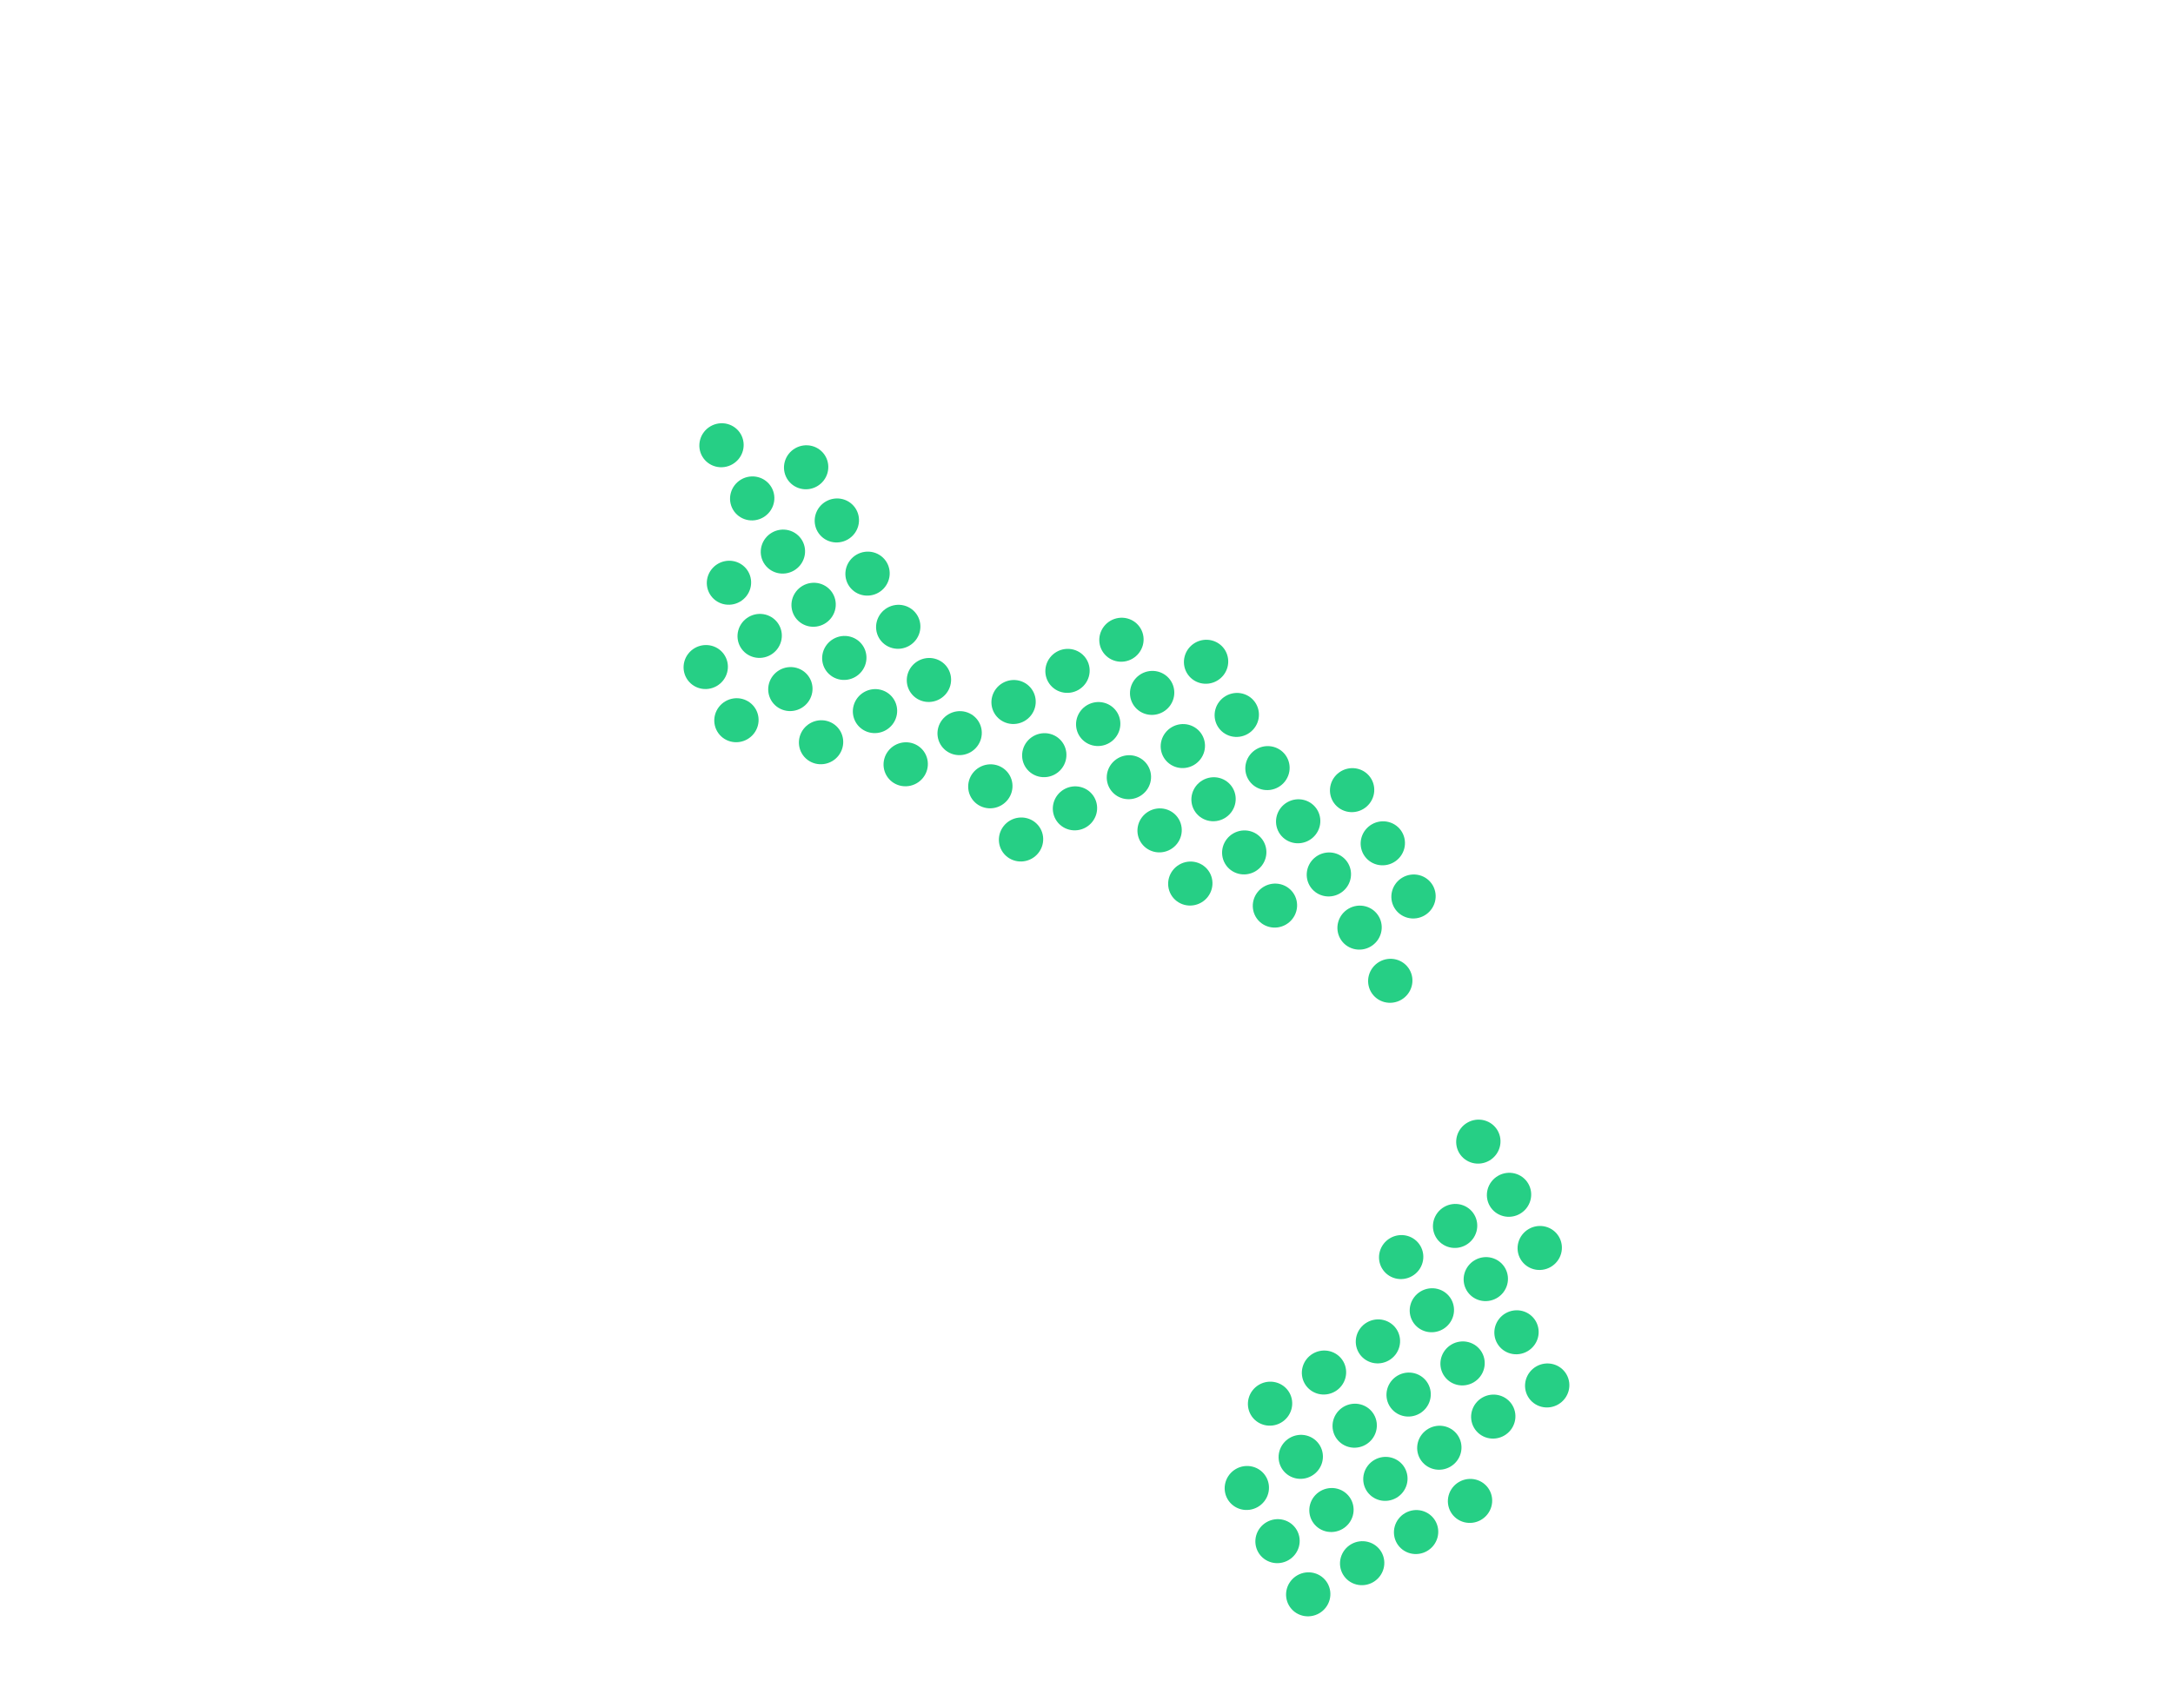 <svg width="257" height="202" viewBox="0 0 257 202" fill="none" xmlns="http://www.w3.org/2000/svg">
<path d="M153.426 186.312C154.03 185.963 154.747 185.865 155.417 186.04C156.087 186.214 156.657 186.647 157.001 187.243C157.345 187.839 157.435 188.548 157.251 189.216C157.067 189.884 156.624 190.455 156.02 190.804C155.415 191.153 154.699 191.251 154.029 191.076C153.359 190.902 152.789 190.469 152.445 189.873C152.101 189.278 152.011 188.568 152.195 187.9C152.379 187.232 152.822 186.661 153.426 186.312Z" fill="#26CF85"/>
<path d="M159.805 182.629C160.409 182.281 161.125 182.183 161.796 182.357C162.466 182.532 163.036 182.964 163.38 183.56C163.724 184.156 163.814 184.866 163.63 185.533C163.446 186.201 163.003 186.772 162.398 187.121C161.794 187.47 161.078 187.568 160.408 187.393C159.737 187.219 159.168 186.786 158.824 186.191C158.48 185.595 158.39 184.885 158.574 184.217C158.758 183.549 159.201 182.978 159.805 182.629Z" fill="#26CF85"/>
<path d="M166.184 178.947C166.483 178.774 166.813 178.661 167.155 178.614C167.496 178.567 167.843 178.588 168.175 178.674C168.507 178.761 168.817 178.911 169.089 179.118C169.361 179.324 169.589 179.582 169.759 179.877C169.929 180.172 170.039 180.498 170.082 180.837C170.125 181.175 170.1 181.52 170.009 181.851C169.917 182.181 169.762 182.492 169.551 182.764C169.339 183.037 169.077 183.266 168.777 183.438C168.173 183.787 167.457 183.885 166.787 183.711C166.116 183.536 165.546 183.103 165.202 182.508C164.859 181.912 164.769 181.202 164.953 180.534C165.137 179.867 165.58 179.295 166.184 178.947Z" fill="#26CF85"/>
<path d="M172.563 175.264C173.167 174.915 173.883 174.817 174.554 174.991C175.224 175.166 175.794 175.599 176.138 176.194C176.482 176.79 176.571 177.5 176.387 178.168C176.203 178.836 175.761 179.407 175.156 179.756C174.552 180.104 173.836 180.202 173.166 180.028C172.495 179.853 171.925 179.421 171.581 178.825C171.238 178.229 171.148 177.519 171.332 176.852C171.516 176.184 171.959 175.612 172.563 175.264Z" fill="#26CF85"/>
<path d="M149.795 180.024C150.4 179.675 151.116 179.577 151.786 179.751C152.457 179.926 153.026 180.359 153.37 180.954C153.714 181.55 153.804 182.26 153.62 182.928C153.436 183.595 152.993 184.167 152.389 184.515C151.785 184.864 151.069 184.962 150.398 184.788C149.728 184.613 149.158 184.18 148.814 183.585C148.47 182.989 148.38 182.279 148.564 181.611C148.748 180.944 149.191 180.372 149.795 180.024Z" fill="#26CF85"/>
<path d="M156.174 176.341C156.779 175.992 157.495 175.894 158.165 176.068C158.835 176.243 159.405 176.676 159.749 177.271C160.093 177.867 160.183 178.577 159.999 179.245C159.815 179.913 159.372 180.484 158.768 180.833C158.164 181.181 157.447 181.279 156.777 181.105C156.107 180.93 155.537 180.498 155.193 179.902C154.849 179.306 154.759 178.596 154.943 177.929C155.127 177.261 155.57 176.69 156.174 176.341Z" fill="#26CF85"/>
<path d="M162.553 172.658C162.852 172.485 163.182 172.372 163.524 172.325C163.865 172.279 164.212 172.299 164.544 172.386C164.876 172.472 165.187 172.623 165.459 172.829C165.73 173.035 165.958 173.293 166.128 173.588C166.298 173.883 166.408 174.209 166.451 174.548C166.494 174.887 166.469 175.231 166.378 175.562C166.287 175.893 166.131 176.203 165.92 176.475C165.709 176.748 165.446 176.977 165.147 177.15C164.542 177.499 163.826 177.596 163.156 177.422C162.486 177.247 161.916 176.815 161.572 176.219C161.228 175.623 161.138 174.914 161.322 174.246C161.506 173.578 161.949 173.007 162.553 172.658Z" fill="#26CF85"/>
<path d="M168.932 168.975C169.536 168.626 170.252 168.528 170.923 168.703C171.593 168.877 172.163 169.31 172.507 169.906C172.851 170.501 172.941 171.211 172.757 171.879C172.573 172.547 172.13 173.118 171.526 173.467C170.921 173.816 170.205 173.914 169.535 173.739C168.864 173.565 168.295 173.132 167.951 172.536C167.607 171.941 167.517 171.231 167.701 170.563C167.885 169.895 168.328 169.324 168.932 168.975Z" fill="#26CF85"/>
<path d="M175.311 165.292C175.915 164.943 176.631 164.845 177.302 165.02C177.972 165.194 178.542 165.627 178.886 166.223C179.23 166.818 179.32 167.528 179.135 168.196C178.951 168.864 178.509 169.435 177.904 169.784C177.3 170.133 176.584 170.231 175.914 170.056C175.243 169.882 174.673 169.449 174.33 168.853C173.986 168.258 173.896 167.548 174.08 166.88C174.264 166.212 174.707 165.641 175.311 165.292Z" fill="#26CF85"/>
<path d="M181.69 161.609C182.294 161.26 183.01 161.162 183.681 161.337C184.351 161.511 184.921 161.944 185.265 162.54C185.609 163.136 185.699 163.845 185.515 164.513C185.33 165.181 184.888 165.752 184.283 166.101C183.984 166.274 183.654 166.387 183.313 166.434C182.971 166.48 182.625 166.46 182.293 166.373C181.961 166.287 181.65 166.136 181.378 165.93C181.106 165.724 180.879 165.465 180.708 165.171C180.538 164.876 180.428 164.549 180.386 164.211C180.343 163.872 180.368 163.528 180.459 163.197C180.55 162.866 180.706 162.556 180.917 162.284C181.128 162.011 181.391 161.782 181.69 161.609Z" fill="#26CF85"/>
<path d="M146.165 173.735C146.769 173.386 147.485 173.288 148.155 173.463C148.826 173.637 149.396 174.07 149.74 174.666C150.083 175.261 150.173 175.971 149.989 176.639C149.805 177.307 149.362 177.878 148.758 178.227C148.154 178.576 147.438 178.673 146.767 178.499C146.097 178.324 145.527 177.892 145.183 177.296C144.839 176.7 144.75 175.991 144.934 175.323C145.118 174.655 145.56 174.084 146.165 173.735Z" fill="#26CF85"/>
<path d="M152.544 170.052C153.148 169.703 153.864 169.605 154.534 169.78C155.205 169.954 155.774 170.387 156.118 170.983C156.462 171.578 156.552 172.288 156.368 172.956C156.184 173.624 155.741 174.195 155.137 174.544C154.533 174.893 153.817 174.991 153.146 174.816C152.476 174.642 151.906 174.209 151.562 173.613C151.218 173.018 151.128 172.308 151.312 171.64C151.497 170.972 151.939 170.401 152.544 170.052Z" fill="#26CF85"/>
<path d="M158.922 166.369C159.222 166.196 159.551 166.083 159.893 166.037C160.235 165.99 160.581 166.01 160.913 166.097C161.245 166.183 161.556 166.334 161.828 166.54C162.1 166.747 162.327 167.005 162.497 167.3C162.668 167.595 162.777 167.921 162.82 168.259C162.863 168.598 162.838 168.942 162.747 169.273C162.656 169.604 162.5 169.914 162.289 170.187C162.078 170.459 161.815 170.688 161.516 170.861C160.912 171.21 160.196 171.308 159.525 171.133C158.855 170.959 158.285 170.526 157.941 169.93C157.597 169.335 157.507 168.625 157.691 167.957C157.875 167.289 158.318 166.718 158.922 166.369Z" fill="#26CF85"/>
<path d="M165.301 162.686C165.906 162.337 166.622 162.24 167.292 162.414C167.962 162.589 168.532 163.021 168.876 163.617C169.22 164.213 169.31 164.922 169.126 165.59C168.942 166.258 168.499 166.829 167.895 167.178C167.291 167.527 166.574 167.625 165.904 167.45C165.234 167.276 164.664 166.843 164.32 166.248C163.976 165.652 163.886 164.942 164.07 164.274C164.254 163.606 164.697 163.035 165.301 162.686Z" fill="#26CF85"/>
<path d="M171.68 159.003C172.284 158.655 173 158.557 173.671 158.731C174.341 158.906 174.911 159.338 175.255 159.934C175.599 160.53 175.689 161.24 175.505 161.907C175.321 162.575 174.878 163.146 174.274 163.495C173.669 163.844 172.953 163.942 172.283 163.768C171.612 163.593 171.043 163.16 170.699 162.565C170.355 161.969 170.265 161.259 170.449 160.591C170.633 159.923 171.076 159.352 171.68 159.003Z" fill="#26CF85"/>
<path d="M178.059 155.321C178.663 154.972 179.38 154.874 180.05 155.048C180.72 155.223 181.29 155.656 181.634 156.251C181.978 156.847 182.068 157.557 181.884 158.225C181.7 158.892 181.257 159.464 180.653 159.812C180.353 159.985 180.024 160.098 179.682 160.145C179.34 160.192 178.994 160.171 178.662 160.085C178.33 159.998 178.019 159.848 177.747 159.641C177.475 159.435 177.248 159.177 177.078 158.882C176.907 158.587 176.798 158.261 176.755 157.922C176.712 157.584 176.737 157.239 176.828 156.908C176.919 156.578 177.075 156.267 177.286 155.995C177.497 155.722 177.76 155.493 178.059 155.321Z" fill="#26CF85"/>
<path d="M148.913 163.763C149.517 163.414 150.233 163.317 150.904 163.491C151.574 163.666 152.144 164.098 152.488 164.694C152.832 165.29 152.921 165.999 152.737 166.667C152.553 167.335 152.11 167.906 151.506 168.255C150.902 168.604 150.186 168.702 149.516 168.527C148.845 168.353 148.275 167.92 147.931 167.325C147.587 166.729 147.498 166.019 147.682 165.351C147.866 164.683 148.309 164.112 148.913 163.763Z" fill="#26CF85"/>
<path d="M155.292 160.08C155.591 159.908 155.921 159.795 156.262 159.748C156.604 159.701 156.95 159.722 157.282 159.808C157.614 159.895 157.925 160.045 158.197 160.252C158.469 160.458 158.696 160.716 158.867 161.011C159.037 161.306 159.147 161.632 159.189 161.971C159.232 162.309 159.207 162.654 159.116 162.985C159.025 163.315 158.869 163.626 158.658 163.898C158.447 164.171 158.184 164.4 157.885 164.572C157.281 164.921 156.565 165.019 155.894 164.845C155.224 164.67 154.654 164.237 154.31 163.642C153.966 163.046 153.877 162.336 154.061 161.668C154.245 161 154.687 160.429 155.292 160.08Z" fill="#26CF85"/>
<path d="M161.671 156.398C162.275 156.049 162.991 155.951 163.661 156.125C164.332 156.3 164.902 156.733 165.245 157.328C165.589 157.924 165.679 158.634 165.495 159.302C165.311 159.97 164.868 160.541 164.264 160.889C163.66 161.238 162.944 161.336 162.273 161.162C161.603 160.987 161.033 160.554 160.689 159.959C160.345 159.363 160.255 158.653 160.439 157.985C160.623 157.318 161.066 156.746 161.671 156.398Z" fill="#26CF85"/>
<path d="M168.049 152.715C168.654 152.366 169.37 152.268 170.04 152.443C170.711 152.617 171.28 153.05 171.624 153.645C171.968 154.241 172.058 154.951 171.874 155.619C171.69 156.287 171.247 156.858 170.643 157.207C170.039 157.555 169.323 157.653 168.652 157.479C167.982 157.304 167.412 156.872 167.068 156.276C166.724 155.68 166.634 154.971 166.818 154.303C167.002 153.635 167.445 153.064 168.049 152.715Z" fill="#26CF85"/>
<path d="M174.428 149.032C175.033 148.683 175.749 148.585 176.419 148.76C177.09 148.934 177.659 149.367 178.003 149.962C178.347 150.558 178.437 151.268 178.253 151.936C178.069 152.604 177.626 153.175 177.022 153.524C176.723 153.697 176.393 153.809 176.051 153.856C175.71 153.903 175.363 153.882 175.031 153.796C174.699 153.71 174.388 153.559 174.117 153.353C173.845 153.146 173.617 152.888 173.447 152.593C173.277 152.298 173.167 151.972 173.124 151.633C173.081 151.295 173.106 150.95 173.197 150.62C173.288 150.289 173.444 149.979 173.655 149.706C173.866 149.434 174.129 149.205 174.428 149.032Z" fill="#26CF85"/>
<path d="M180.807 145.349C181.412 145 182.128 144.902 182.798 145.077C183.468 145.251 184.038 145.684 184.382 146.28C184.726 146.875 184.816 147.585 184.632 148.253C184.448 148.921 184.005 149.492 183.401 149.841C182.797 150.19 182.08 150.288 181.41 150.113C180.74 149.939 180.17 149.506 179.826 148.91C179.482 148.315 179.392 147.605 179.576 146.937C179.76 146.269 180.203 145.698 180.807 145.349Z" fill="#26CF85"/>
<path d="M164.419 146.426C165.023 146.077 165.739 145.979 166.409 146.154C167.08 146.328 167.65 146.761 167.994 147.357C168.337 147.952 168.427 148.662 168.243 149.33C168.059 149.998 167.616 150.569 167.012 150.918C166.408 151.267 165.692 151.365 165.021 151.19C164.351 151.016 163.781 150.583 163.437 149.987C163.093 149.392 163.003 148.682 163.188 148.014C163.372 147.346 163.814 146.775 164.419 146.426Z" fill="#26CF85"/>
<path d="M170.798 142.743C171.402 142.394 172.118 142.296 172.788 142.471C173.459 142.645 174.029 143.078 174.373 143.674C174.716 144.269 174.806 144.979 174.622 145.647C174.438 146.315 173.995 146.886 173.391 147.235C173.092 147.408 172.762 147.521 172.421 147.568C172.079 147.614 171.732 147.594 171.4 147.507C171.068 147.421 170.758 147.27 170.486 147.064C170.214 146.857 169.986 146.599 169.816 146.304C169.646 146.01 169.536 145.683 169.493 145.345C169.45 145.006 169.475 144.662 169.566 144.331C169.658 144 169.813 143.69 170.024 143.417C170.236 143.145 170.498 142.916 170.798 142.743Z" fill="#26CF85"/>
<path d="M177.177 139.06C177.781 138.711 178.497 138.614 179.167 138.788C179.838 138.963 180.407 139.395 180.751 139.991C181.095 140.587 181.185 141.296 181.001 141.964C180.817 142.632 180.374 143.203 179.77 143.552C179.166 143.901 178.45 143.999 177.779 143.824C177.109 143.65 176.539 143.217 176.195 142.622C175.851 142.026 175.761 141.316 175.945 140.648C176.13 139.98 176.572 139.409 177.177 139.06Z" fill="#26CF85"/>
<path d="M173.546 132.772C174.15 132.423 174.866 132.325 175.536 132.499C176.207 132.674 176.777 133.107 177.121 133.702C177.465 134.298 177.554 135.008 177.37 135.676C177.186 136.343 176.743 136.915 176.139 137.264C175.535 137.612 174.819 137.71 174.149 137.536C173.478 137.361 172.908 136.929 172.564 136.333C172.22 135.737 172.131 135.027 172.315 134.359C172.499 133.692 172.942 133.12 173.546 132.772Z" fill="#26CF85"/>
<path d="M163.13 113.751C163.735 113.402 164.451 113.304 165.121 113.479C165.792 113.653 166.361 114.086 166.705 114.681C167.049 115.277 167.139 115.987 166.955 116.655C166.771 117.323 166.328 117.894 165.724 118.243C165.12 118.592 164.404 118.689 163.733 118.515C163.063 118.34 162.493 117.908 162.149 117.312C161.805 116.716 161.715 116.007 161.899 115.339C162.083 114.671 162.526 114.1 163.13 113.751Z" fill="#26CF85"/>
<path d="M159.5 107.462C160.104 107.113 160.82 107.015 161.49 107.19C162.161 107.364 162.731 107.797 163.074 108.393C163.418 108.988 163.508 109.698 163.324 110.366C163.14 111.034 162.697 111.605 162.093 111.954C161.489 112.303 160.773 112.401 160.102 112.226C159.432 112.052 158.862 111.619 158.518 111.023C158.174 110.428 158.084 109.718 158.269 109.05C158.453 108.382 158.895 107.811 159.5 107.462Z" fill="#26CF85"/>
<path d="M165.878 103.779C166.483 103.43 167.199 103.333 167.869 103.507C168.54 103.682 169.109 104.114 169.453 104.71C169.797 105.306 169.887 106.015 169.703 106.683C169.519 107.351 169.076 107.922 168.472 108.271C167.868 108.62 167.152 108.718 166.481 108.543C165.811 108.369 165.241 107.936 164.897 107.341C164.553 106.745 164.463 106.035 164.647 105.367C164.831 104.699 165.274 104.128 165.878 103.779Z" fill="#26CF85"/>
<path d="M149.49 104.856C150.094 104.507 150.81 104.41 151.481 104.584C152.151 104.759 152.721 105.191 153.065 105.787C153.409 106.383 153.499 107.092 153.314 107.76C153.13 108.428 152.688 108.999 152.083 109.348C151.784 109.521 151.454 109.634 151.113 109.681C150.771 109.727 150.425 109.707 150.093 109.621C149.761 109.534 149.45 109.383 149.178 109.177C148.906 108.971 148.679 108.713 148.508 108.418C148.338 108.123 148.228 107.797 148.186 107.458C148.143 107.119 148.168 106.775 148.259 106.444C148.35 106.113 148.505 105.803 148.717 105.531C148.928 105.258 149.191 105.029 149.49 104.856Z" fill="#26CF85"/>
<path d="M155.869 101.173C156.473 100.825 157.189 100.727 157.86 100.901C158.53 101.076 159.1 101.508 159.444 102.104C159.788 102.7 159.877 103.41 159.693 104.077C159.509 104.745 159.066 105.317 158.462 105.665C157.858 106.014 157.142 106.112 156.472 105.938C155.801 105.763 155.231 105.33 154.887 104.735C154.543 104.139 154.454 103.429 154.638 102.761C154.822 102.093 155.265 101.522 155.869 101.173Z" fill="#26CF85"/>
<path d="M162.248 97.491C162.852 97.142 163.568 97.044 164.238 97.219C164.909 97.393 165.479 97.826 165.823 98.421C166.166 99.017 166.256 99.727 166.072 100.395C165.888 101.062 165.445 101.634 164.841 101.983C164.237 102.331 163.521 102.429 162.85 102.255C162.18 102.08 161.61 101.648 161.266 101.052C160.922 100.456 160.833 99.746 161.017 99.079C161.201 98.411 161.643 97.84 162.248 97.491Z" fill="#26CF85"/>
<path d="M139.48 102.251C140.084 101.902 140.8 101.804 141.471 101.978C142.141 102.153 142.711 102.586 143.055 103.181C143.399 103.777 143.489 104.487 143.305 105.155C143.121 105.822 142.678 106.394 142.074 106.742C141.469 107.091 140.753 107.189 140.083 107.015C139.412 106.84 138.843 106.407 138.499 105.812C138.155 105.216 138.065 104.506 138.249 103.838C138.433 103.171 138.876 102.599 139.48 102.251Z" fill="#26CF85"/>
<path d="M145.859 98.568C146.463 98.219 147.179 98.121 147.85 98.296C148.52 98.47 149.09 98.903 149.434 99.499C149.778 100.094 149.868 100.804 149.684 101.472C149.5 102.139 149.057 102.711 148.453 103.06C148.153 103.232 147.824 103.345 147.482 103.392C147.14 103.439 146.794 103.418 146.462 103.332C146.13 103.245 145.819 103.095 145.547 102.888C145.275 102.682 145.048 102.424 144.878 102.129C144.707 101.834 144.598 101.508 144.555 101.169C144.512 100.831 144.537 100.486 144.628 100.155C144.719 99.825 144.875 99.515 145.086 99.242C145.297 98.97 145.56 98.74 145.859 98.568Z" fill="#26CF85"/>
<path d="M152.238 94.885C152.842 94.536 153.558 94.438 154.229 94.613C154.899 94.787 155.469 95.22 155.813 95.816C156.157 96.411 156.247 97.121 156.063 97.789C155.879 98.457 155.436 99.028 154.831 99.377C154.227 99.726 153.511 99.824 152.841 99.649C152.17 99.475 151.6 99.042 151.257 98.446C150.913 97.851 150.823 97.141 151.007 96.473C151.191 95.805 151.634 95.234 152.238 94.885Z" fill="#26CF85"/>
<path d="M158.617 91.202C159.221 90.853 159.937 90.755 160.608 90.93C161.278 91.104 161.848 91.537 162.192 92.133C162.536 92.728 162.626 93.438 162.441 94.106C162.257 94.774 161.814 95.345 161.21 95.694C160.606 96.043 159.89 96.141 159.22 95.966C158.549 95.792 157.979 95.359 157.635 94.763C157.292 94.168 157.202 93.458 157.386 92.79C157.57 92.122 158.013 91.551 158.617 91.202Z" fill="#26CF85"/>
<path d="M135.849 95.962C136.454 95.613 137.17 95.515 137.84 95.69C138.51 95.864 139.08 96.297 139.424 96.893C139.768 97.488 139.858 98.198 139.674 98.866C139.49 99.534 139.047 100.105 138.443 100.454C137.839 100.803 137.122 100.901 136.452 100.726C135.782 100.551 135.212 100.119 134.868 99.523C134.524 98.928 134.434 98.218 134.618 97.55C134.802 96.882 135.245 96.311 135.849 95.962Z" fill="#26CF85"/>
<path d="M142.228 92.279C142.833 91.93 143.549 91.832 144.219 92.007C144.89 92.181 145.459 92.614 145.803 93.21C146.147 93.805 146.237 94.515 146.053 95.183C145.869 95.851 145.426 96.422 144.822 96.771C144.523 96.944 144.193 97.057 143.851 97.103C143.51 97.15 143.163 97.13 142.831 97.043C142.499 96.957 142.188 96.806 141.916 96.6C141.645 96.394 141.417 96.135 141.247 95.84C141.077 95.546 140.967 95.219 140.924 94.881C140.881 94.542 140.906 94.198 140.997 93.867C141.088 93.536 141.244 93.226 141.455 92.953C141.666 92.681 141.929 92.452 142.228 92.279Z" fill="#26CF85"/>
<path d="M148.607 88.596C149.211 88.247 149.928 88.15 150.598 88.324C151.268 88.499 151.838 88.931 152.182 89.527C152.526 90.123 152.616 90.832 152.432 91.5C152.248 92.168 151.805 92.739 151.201 93.088C150.596 93.437 149.88 93.535 149.21 93.36C148.54 93.186 147.97 92.753 147.626 92.157C147.282 91.562 147.192 90.852 147.376 90.184C147.56 89.516 148.003 88.945 148.607 88.596Z" fill="#26CF85"/>
<path d="M119.461 97.039C119.76 96.866 120.09 96.753 120.431 96.707C120.773 96.66 121.12 96.68 121.452 96.767C121.783 96.853 122.094 97.004 122.366 97.21C122.638 97.417 122.865 97.675 123.036 97.97C123.206 98.265 123.316 98.591 123.359 98.929C123.401 99.268 123.377 99.612 123.285 99.943C123.194 100.274 123.039 100.584 122.827 100.856C122.616 101.129 122.353 101.358 122.054 101.531C121.45 101.88 120.734 101.978 120.064 101.803C119.393 101.628 118.823 101.196 118.479 100.6C118.135 100.004 118.046 99.295 118.23 98.627C118.414 97.959 118.857 97.388 119.461 97.039Z" fill="#26CF85"/>
<path d="M125.84 93.356C126.444 93.007 127.16 92.909 127.83 93.084C128.501 93.258 129.071 93.691 129.415 94.287C129.759 94.882 129.848 95.592 129.664 96.26C129.48 96.928 129.037 97.499 128.433 97.848C127.829 98.197 127.113 98.295 126.442 98.12C125.772 97.946 125.202 97.513 124.858 96.917C124.514 96.322 124.425 95.612 124.609 94.944C124.793 94.276 125.236 93.705 125.84 93.356Z" fill="#26CF85"/>
<path d="M132.219 89.673C132.823 89.325 133.539 89.227 134.209 89.401C134.88 89.576 135.45 90.008 135.793 90.604C136.137 91.2 136.227 91.909 136.043 92.577C135.859 93.245 135.416 93.816 134.812 94.165C134.208 94.514 133.492 94.612 132.821 94.438C132.151 94.263 131.581 93.83 131.237 93.235C130.893 92.639 130.803 91.929 130.987 91.261C131.172 90.593 131.614 90.022 132.219 89.673Z" fill="#26CF85"/>
<path d="M138.598 85.99C139.202 85.642 139.918 85.544 140.588 85.718C141.259 85.893 141.829 86.325 142.172 86.921C142.516 87.517 142.606 88.227 142.422 88.894C142.238 89.562 141.795 90.133 141.191 90.482C140.892 90.655 140.562 90.768 140.22 90.815C139.879 90.862 139.532 90.841 139.2 90.755C138.868 90.668 138.558 90.518 138.286 90.311C138.014 90.105 137.786 89.847 137.616 89.552C137.446 89.257 137.336 88.931 137.293 88.592C137.25 88.254 137.275 87.909 137.366 87.578C137.458 87.248 137.613 86.937 137.824 86.665C138.036 86.392 138.298 86.163 138.598 85.99Z" fill="#26CF85"/>
<path d="M144.976 82.308C145.581 81.959 146.297 81.861 146.967 82.035C147.638 82.21 148.207 82.643 148.551 83.238C148.895 83.834 148.985 84.544 148.801 85.212C148.617 85.879 148.174 86.451 147.57 86.799C146.966 87.148 146.25 87.246 145.579 87.072C144.909 86.897 144.339 86.465 143.995 85.869C143.651 85.273 143.561 84.563 143.745 83.895C143.929 83.228 144.372 82.656 144.976 82.308Z" fill="#26CF85"/>
<path d="M115.83 90.75C116.129 90.578 116.459 90.465 116.801 90.418C117.142 90.371 117.489 90.392 117.821 90.478C118.153 90.564 118.464 90.715 118.735 90.922C119.007 91.128 119.235 91.386 119.405 91.681C119.575 91.976 119.685 92.302 119.728 92.641C119.771 92.979 119.746 93.324 119.655 93.654C119.563 93.985 119.408 94.296 119.197 94.568C118.985 94.84 118.723 95.07 118.423 95.242C117.819 95.591 117.103 95.689 116.433 95.514C115.762 95.34 115.192 94.907 114.849 94.312C114.505 93.716 114.415 93.006 114.599 92.338C114.783 91.67 115.226 91.099 115.83 90.75Z" fill="#26CF85"/>
<path d="M122.209 87.067C122.813 86.719 123.529 86.621 124.2 86.795C124.87 86.97 125.44 87.403 125.784 87.998C126.128 88.594 126.217 89.304 126.033 89.972C125.849 90.639 125.407 91.211 124.802 91.559C124.198 91.908 123.482 92.006 122.812 91.832C122.141 91.657 121.571 91.224 121.228 90.629C120.884 90.033 120.794 89.323 120.978 88.655C121.162 87.988 121.605 87.416 122.209 87.067Z" fill="#26CF85"/>
<path d="M128.588 83.385C129.192 83.036 129.908 82.938 130.578 83.112C131.249 83.287 131.819 83.72 132.163 84.315C132.507 84.911 132.596 85.621 132.412 86.289C132.228 86.957 131.785 87.528 131.181 87.877C130.577 88.225 129.861 88.323 129.191 88.149C128.52 87.974 127.95 87.542 127.606 86.946C127.262 86.35 127.173 85.64 127.357 84.973C127.541 84.305 127.984 83.734 128.588 83.385Z" fill="#26CF85"/>
<path d="M134.967 79.702C135.571 79.353 136.287 79.255 136.958 79.43C137.628 79.604 138.198 80.037 138.542 80.632C138.886 81.228 138.975 81.938 138.791 82.606C138.607 83.274 138.164 83.845 137.56 84.194C137.261 84.366 136.931 84.479 136.59 84.526C136.248 84.573 135.902 84.552 135.57 84.466C135.238 84.38 134.927 84.229 134.655 84.022C134.383 83.816 134.156 83.558 133.985 83.263C133.815 82.968 133.705 82.642 133.662 82.303C133.62 81.965 133.644 81.62 133.736 81.29C133.827 80.959 133.982 80.648 134.194 80.376C134.405 80.104 134.668 79.874 134.967 79.702Z" fill="#26CF85"/>
<path d="M141.346 76.019C141.95 75.67 142.666 75.572 143.336 75.747C144.007 75.921 144.577 76.354 144.921 76.95C145.264 77.545 145.354 78.255 145.17 78.923C144.986 79.591 144.543 80.162 143.939 80.511C143.335 80.86 142.619 80.958 141.948 80.783C141.278 80.609 140.708 80.176 140.364 79.58C140.02 78.984 139.931 78.275 140.115 77.607C140.299 76.939 140.741 76.368 141.346 76.019Z" fill="#26CF85"/>
<path d="M105.82 88.145C106.425 87.796 107.141 87.698 107.811 87.872C108.482 88.047 109.051 88.48 109.395 89.075C109.739 89.671 109.829 90.381 109.645 91.049C109.461 91.716 109.018 92.288 108.414 92.636C107.81 92.985 107.094 93.083 106.423 92.909C105.753 92.734 105.183 92.302 104.839 91.706C104.495 91.11 104.405 90.4 104.589 89.732C104.773 89.064 105.216 88.493 105.82 88.145Z" fill="#26CF85"/>
<path d="M112.199 84.462C112.498 84.289 112.828 84.176 113.17 84.129C113.511 84.083 113.858 84.103 114.19 84.189C114.522 84.276 114.833 84.427 115.105 84.633C115.376 84.839 115.604 85.097 115.774 85.392C115.945 85.687 116.054 86.013 116.097 86.352C116.14 86.691 116.115 87.035 116.024 87.366C115.933 87.696 115.777 88.007 115.566 88.279C115.355 88.552 115.092 88.781 114.793 88.954C114.188 89.302 113.472 89.4 112.802 89.226C112.132 89.051 111.562 88.619 111.218 88.023C110.874 87.427 110.784 86.717 110.968 86.05C111.152 85.382 111.595 84.811 112.199 84.462Z" fill="#26CF85"/>
<path d="M118.578 80.779C119.182 80.43 119.898 80.332 120.569 80.507C121.239 80.681 121.809 81.114 122.153 81.71C122.497 82.305 122.587 83.015 122.403 83.683C122.219 84.351 121.776 84.922 121.172 85.271C120.567 85.62 119.851 85.718 119.181 85.543C118.51 85.368 117.941 84.936 117.597 84.34C117.253 83.744 117.163 83.035 117.347 82.367C117.531 81.699 117.974 81.128 118.578 80.779Z" fill="#26CF85"/>
<path d="M124.957 77.096C125.561 76.747 126.277 76.649 126.948 76.824C127.618 76.998 128.188 77.431 128.532 78.027C128.876 78.622 128.966 79.332 128.782 80C128.597 80.668 128.155 81.239 127.55 81.588C126.946 81.937 126.23 82.035 125.56 81.86C124.889 81.686 124.32 81.253 123.976 80.657C123.632 80.062 123.542 79.352 123.726 78.684C123.91 78.016 124.353 77.445 124.957 77.096Z" fill="#26CF85"/>
<path d="M131.336 73.413C131.94 73.064 132.656 72.966 133.327 73.141C133.997 73.315 134.567 73.748 134.911 74.344C135.255 74.939 135.345 75.649 135.161 76.317C134.977 76.985 134.534 77.556 133.929 77.905C133.63 78.078 133.3 78.191 132.959 78.237C132.617 78.284 132.271 78.264 131.939 78.177C131.607 78.091 131.296 77.94 131.024 77.734C130.752 77.527 130.525 77.269 130.354 76.974C130.184 76.679 130.074 76.353 130.032 76.015C129.989 75.676 130.014 75.332 130.105 75.001C130.196 74.67 130.352 74.36 130.563 74.087C130.774 73.815 131.037 73.586 131.336 73.413Z" fill="#26CF85"/>
<path d="M95.811 85.539C96.415 85.19 97.131 85.092 97.802 85.266C98.472 85.441 99.042 85.874 99.386 86.469C99.73 87.065 99.819 87.775 99.635 88.443C99.451 89.111 99.008 89.682 98.404 90.031C97.8 90.379 97.084 90.477 96.413 90.303C95.743 90.128 95.173 89.696 94.829 89.1C94.485 88.504 94.396 87.794 94.58 87.127C94.764 86.459 95.207 85.888 95.811 85.539Z" fill="#26CF85"/>
<path d="M102.19 81.856C102.794 81.507 103.51 81.409 104.18 81.584C104.851 81.758 105.421 82.191 105.764 82.787C106.108 83.382 106.198 84.092 106.014 84.76C105.83 85.428 105.387 85.999 104.783 86.348C104.179 86.697 103.463 86.794 102.792 86.62C102.122 86.445 101.552 86.013 101.208 85.417C100.864 84.822 100.774 84.112 100.959 83.444C101.143 82.776 101.585 82.205 102.19 81.856Z" fill="#26CF85"/>
<path d="M108.568 78.173C108.868 78 109.197 77.887 109.539 77.841C109.881 77.794 110.227 77.814 110.559 77.901C110.891 77.987 111.202 78.138 111.474 78.344C111.746 78.551 111.973 78.809 112.143 79.104C112.314 79.399 112.423 79.725 112.466 80.063C112.509 80.402 112.484 80.746 112.393 81.077C112.302 81.408 112.146 81.718 111.935 81.991C111.724 82.263 111.461 82.492 111.162 82.665C110.558 83.014 109.842 83.112 109.171 82.937C108.501 82.763 107.931 82.33 107.587 81.734C107.243 81.139 107.153 80.429 107.337 79.761C107.521 79.093 107.964 78.522 108.568 78.173Z" fill="#26CF85"/>
<path d="M85.801 82.933C86.405 82.584 87.121 82.486 87.792 82.661C88.462 82.835 89.032 83.268 89.376 83.864C89.72 84.459 89.81 85.169 89.626 85.837C89.442 86.505 88.999 87.076 88.394 87.425C87.79 87.774 87.074 87.871 86.404 87.697C85.733 87.522 85.163 87.09 84.82 86.494C84.476 85.898 84.386 85.189 84.57 84.521C84.754 83.853 85.197 83.282 85.801 82.933Z" fill="#26CF85"/>
<path d="M92.18 79.25C92.784 78.901 93.5 78.803 94.171 78.978C94.841 79.152 95.411 79.585 95.755 80.181C96.099 80.776 96.189 81.486 96.004 82.154C95.82 82.822 95.378 83.393 94.773 83.742C94.169 84.091 93.453 84.189 92.783 84.014C92.112 83.84 91.542 83.407 91.198 82.811C90.855 82.216 90.765 81.506 90.949 80.838C91.133 80.17 91.576 79.599 92.18 79.25Z" fill="#26CF85"/>
<path d="M98.559 75.567C99.163 75.218 99.879 75.12 100.55 75.295C101.22 75.469 101.79 75.902 102.134 76.498C102.478 77.094 102.567 77.803 102.383 78.471C102.199 79.139 101.756 79.71 101.152 80.059C100.548 80.408 99.832 80.506 99.162 80.331C98.491 80.157 97.921 79.724 97.577 79.128C97.233 78.533 97.144 77.823 97.328 77.155C97.512 76.487 97.955 75.916 98.559 75.567Z" fill="#26CF85"/>
<path d="M104.938 71.884C105.237 71.712 105.567 71.599 105.908 71.552C106.25 71.505 106.596 71.526 106.928 71.612C107.26 71.698 107.571 71.849 107.843 72.056C108.115 72.262 108.342 72.52 108.513 72.815C108.683 73.11 108.793 73.436 108.835 73.775C108.878 74.113 108.853 74.458 108.762 74.788C108.671 75.119 108.516 75.43 108.304 75.702C108.093 75.974 107.83 76.204 107.531 76.376C106.927 76.725 106.211 76.823 105.54 76.648C104.87 76.474 104.3 76.041 103.956 75.446C103.612 74.85 103.523 74.14 103.707 73.472C103.891 72.804 104.333 72.233 104.938 71.884Z" fill="#26CF85"/>
<path d="M82.17 76.644C82.775 76.295 83.491 76.197 84.161 76.372C84.832 76.546 85.401 76.979 85.745 77.575C86.089 78.171 86.179 78.88 85.995 79.548C85.811 80.216 85.368 80.787 84.764 81.136C84.159 81.485 83.444 81.583 82.773 81.408C82.103 81.234 81.533 80.801 81.189 80.205C80.845 79.61 80.755 78.9 80.939 78.232C81.123 77.564 81.566 76.993 82.17 76.644Z" fill="#26CF85"/>
<path d="M88.549 72.961C89.153 72.612 89.87 72.514 90.54 72.689C91.21 72.864 91.78 73.296 92.124 73.892C92.468 74.488 92.558 75.198 92.374 75.865C92.19 76.533 91.747 77.104 91.143 77.453C90.538 77.802 89.822 77.9 89.152 77.725C88.481 77.551 87.912 77.118 87.568 76.523C87.224 75.927 87.134 75.217 87.318 74.549C87.502 73.881 87.945 73.31 88.549 72.961Z" fill="#26CF85"/>
<path d="M94.928 69.278C95.532 68.93 96.248 68.832 96.919 69.006C97.589 69.181 98.159 69.614 98.503 70.209C98.847 70.805 98.937 71.515 98.753 72.183C98.569 72.85 98.126 73.422 97.521 73.77C96.917 74.119 96.201 74.217 95.531 74.043C94.86 73.868 94.29 73.435 93.947 72.84C93.603 72.244 93.513 71.534 93.697 70.866C93.881 70.198 94.324 69.627 94.928 69.278Z" fill="#26CF85"/>
<path d="M101.307 65.596C101.606 65.423 101.936 65.31 102.277 65.263C102.619 65.216 102.966 65.237 103.298 65.323C103.63 65.41 103.94 65.561 104.212 65.767C104.484 65.973 104.712 66.231 104.882 66.526C105.052 66.821 105.162 67.147 105.205 67.486C105.248 67.825 105.223 68.169 105.131 68.5C105.04 68.83 104.885 69.141 104.674 69.413C104.462 69.686 104.199 69.915 103.9 70.088C103.296 70.436 102.58 70.534 101.91 70.36C101.239 70.185 100.669 69.753 100.325 69.157C99.981 68.561 99.892 67.851 100.076 67.183C100.26 66.516 100.703 65.945 101.307 65.596Z" fill="#26CF85"/>
<path d="M84.918 66.673C85.523 66.324 86.239 66.226 86.909 66.4C87.58 66.575 88.149 67.008 88.493 67.603C88.837 68.199 88.927 68.909 88.743 69.577C88.559 70.245 88.116 70.816 87.512 71.165C86.908 71.513 86.192 71.611 85.521 71.437C84.851 71.262 84.281 70.83 83.937 70.234C83.593 69.638 83.503 68.928 83.687 68.26C83.871 67.593 84.314 67.022 84.918 66.673Z" fill="#26CF85"/>
<path d="M91.297 62.99C91.901 62.641 92.618 62.543 93.288 62.718C93.958 62.892 94.528 63.325 94.872 63.92C95.216 64.516 95.306 65.226 95.122 65.894C94.938 66.562 94.495 67.133 93.891 67.482C93.287 67.831 92.57 67.928 91.9 67.754C91.23 67.579 90.66 67.147 90.316 66.551C89.972 65.955 89.882 65.246 90.066 64.578C90.25 63.91 90.693 63.339 91.297 62.99Z" fill="#26CF85"/>
<path d="M97.676 59.307C97.975 59.134 98.305 59.021 98.647 58.974C98.988 58.928 99.335 58.948 99.667 59.035C99.999 59.121 100.31 59.272 100.581 59.478C100.853 59.685 101.081 59.943 101.251 60.238C101.421 60.532 101.531 60.859 101.574 61.197C101.617 61.536 101.592 61.88 101.501 62.211C101.41 62.542 101.254 62.852 101.043 63.125C100.831 63.397 100.569 63.626 100.27 63.799C99.665 64.148 98.949 64.246 98.279 64.071C97.609 63.897 97.039 63.464 96.695 62.868C96.351 62.273 96.261 61.563 96.445 60.895C96.629 60.227 97.072 59.656 97.676 59.307Z" fill="#26CF85"/>
<path d="M87.666 56.701C88.271 56.352 88.987 56.254 89.657 56.429C90.328 56.603 90.897 57.036 91.241 57.632C91.585 58.227 91.675 58.937 91.491 59.605C91.307 60.273 90.864 60.844 90.26 61.193C89.656 61.542 88.94 61.64 88.269 61.465C87.599 61.291 87.029 60.858 86.685 60.262C86.341 59.667 86.251 58.957 86.435 58.289C86.62 57.621 87.062 57.05 87.666 56.701Z" fill="#26CF85"/>
<path d="M94.045 53.018C94.344 52.846 94.674 52.733 95.016 52.686C95.358 52.639 95.704 52.66 96.036 52.746C96.368 52.832 96.679 52.983 96.951 53.19C97.222 53.396 97.45 53.654 97.62 53.949C97.791 54.244 97.9 54.57 97.943 54.908C97.986 55.247 97.961 55.592 97.87 55.922C97.779 56.253 97.623 56.563 97.412 56.836C97.201 57.108 96.938 57.337 96.639 57.51C96.035 57.859 95.319 57.957 94.648 57.782C93.978 57.608 93.408 57.175 93.064 56.58C92.72 55.984 92.63 55.274 92.814 54.606C92.998 53.938 93.441 53.367 94.045 53.018Z" fill="#26CF85"/>
<path d="M84.036 50.412C84.64 50.064 85.356 49.966 86.026 50.14C86.697 50.315 87.267 50.747 87.611 51.343C87.954 51.939 88.044 52.649 87.86 53.316C87.676 53.984 87.233 54.556 86.629 54.904C86.025 55.253 85.309 55.351 84.638 55.176C83.968 55.002 83.398 54.569 83.054 53.974C82.71 53.378 82.621 52.668 82.805 52C82.989 51.332 83.431 50.761 84.036 50.412Z" fill="#26CF85"/>
</svg>
